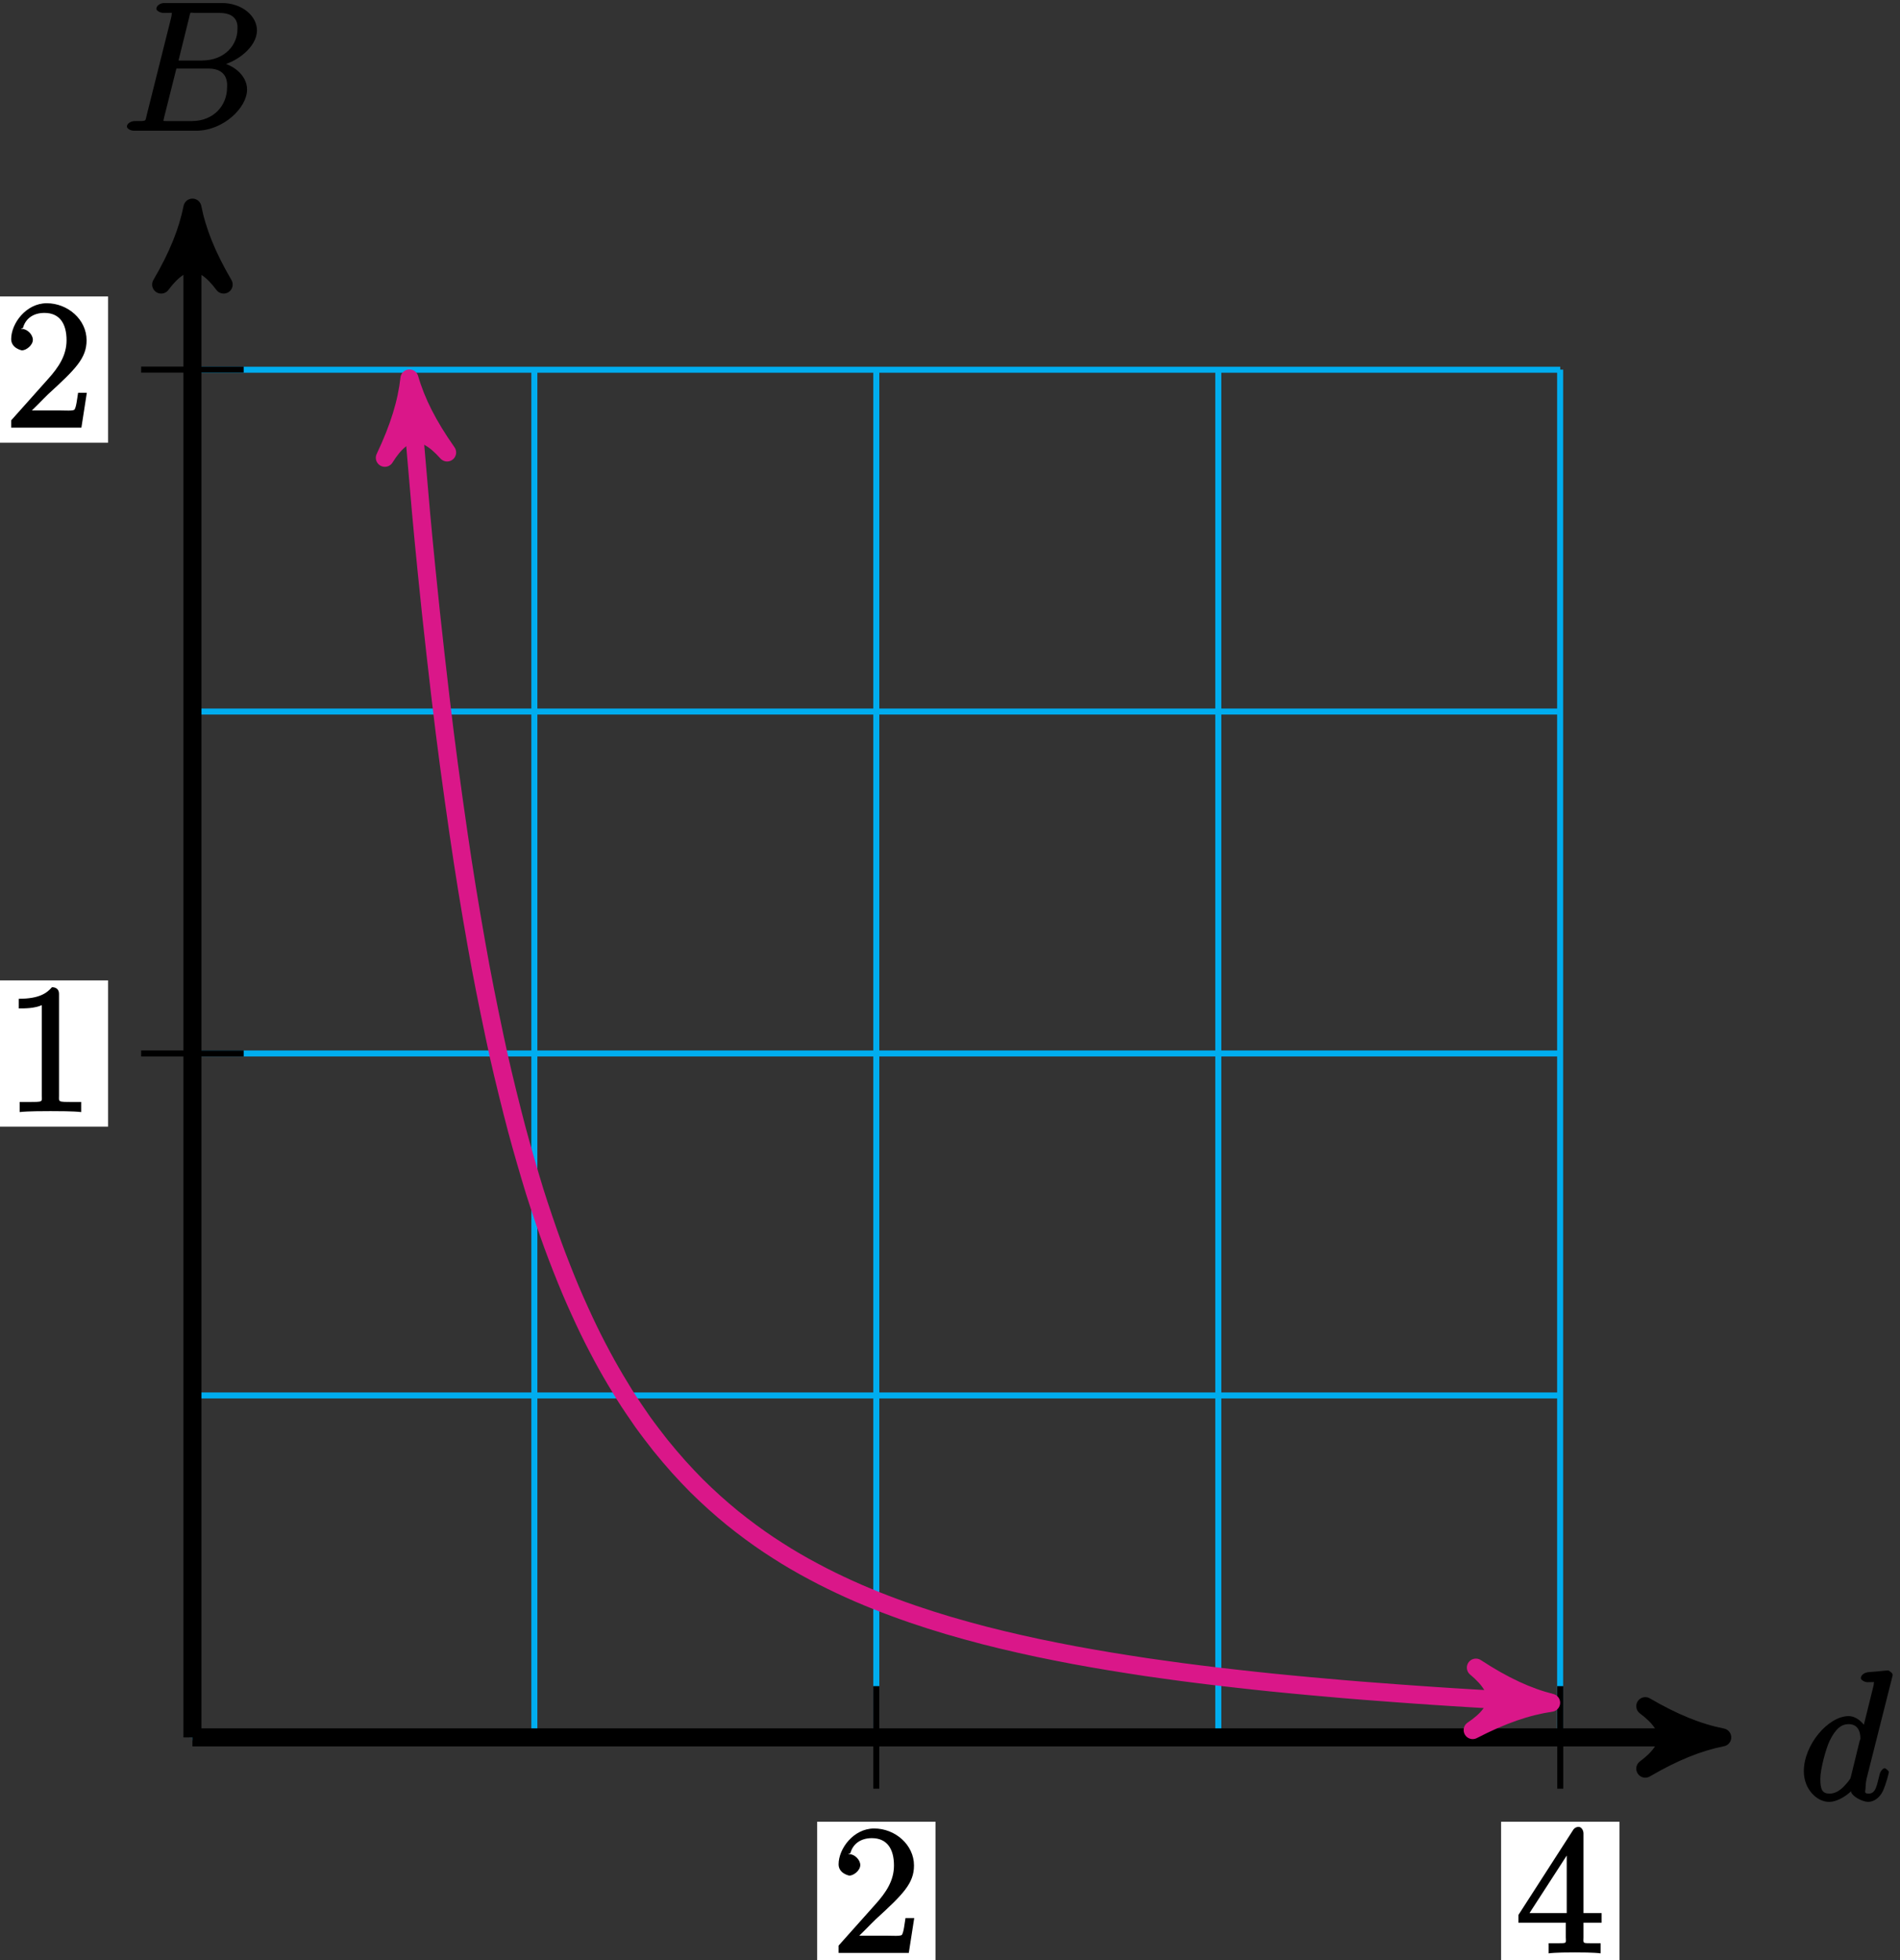 <?xml version="1.0" encoding="UTF-8"?>
<svg xmlns="http://www.w3.org/2000/svg" xmlns:xlink="http://www.w3.org/1999/xlink" width="126pt" height="130pt" viewBox="0 0 126 130" version="1.1">
<rect x="0" y="0" width="126" height="130" fill="#333333" stroke="none"/>
<defs>
<g>
<symbol overflow="visible" id="glyph0-0">
<path style="stroke:none;" d=""/>
</symbol>
<symbol overflow="visible" id="glyph0-1">
<path style="stroke:none;" d="M 6.172 -8.141 C 6.188 -8.188 6.203 -8.266 6.203 -8.312 C 6.203 -8.438 5.922 -8.594 5.906 -8.594 C 5.891 -8.594 5.312 -8.547 5.25 -8.531 C 5.047 -8.516 4.859 -8.5 4.656 -8.484 C 4.344 -8.469 4.094 -8.297 4.094 -8.078 C 4.094 -7.953 4.359 -7.812 4.531 -7.812 C 5.109 -7.812 4.953 -7.859 4.953 -7.734 C 4.953 -7.656 4.938 -7.562 4.922 -7.531 L 4.203 -4.625 L 4.516 -4.625 C 4.391 -4.938 3.906 -5.562 3.281 -5.562 C 1.938 -5.562 0.312 -3.672 0.312 -1.906 C 0.312 -0.719 1.172 0.125 1.984 0.125 C 2.641 0.125 3.312 -0.438 3.438 -0.578 C 3.484 -0.234 4.219 0.125 4.578 0.125 C 4.938 0.125 5.328 -0.125 5.547 -0.578 C 5.781 -1.078 5.953 -1.812 5.953 -1.859 C 5.953 -1.906 5.75 -2.109 5.672 -2.109 C 5.562 -2.109 5.391 -1.906 5.344 -1.719 C 5.156 -1.016 5.109 -0.422 4.609 -0.422 C 4.266 -0.422 4.406 -0.578 4.406 -0.812 C 4.406 -0.859 4.406 -1.109 4.484 -1.453 Z M 3.438 -1.562 C 3.375 -1.359 3.422 -1.453 3.25 -1.219 C 2.984 -0.891 2.578 -0.422 2.016 -0.422 C 1.531 -0.422 1.406 -0.703 1.406 -1.406 C 1.406 -2.062 1.781 -3.406 2.016 -3.906 C 2.422 -4.75 2.828 -5.031 3.281 -5.031 C 4.078 -5.031 4.062 -4.203 4.062 -4.094 C 4.062 -4.094 4.078 -4.047 4.016 -3.922 Z M 3.438 -1.562 "/>
</symbol>
<symbol overflow="visible" id="glyph0-2">
<path style="stroke:none;" d="M 4.531 -7.5 C 4.641 -7.938 4.531 -7.812 5 -7.812 L 6.547 -7.812 C 7.906 -7.812 7.734 -6.812 7.734 -6.703 C 7.734 -5.734 6.938 -4.656 5.359 -4.656 L 3.828 -4.656 Z M 6.391 -4.266 C 7.703 -4.5 9.031 -5.562 9.031 -6.656 C 9.031 -7.594 8.062 -8.469 6.703 -8.469 L 2.875 -8.469 C 2.641 -8.469 2.359 -8.312 2.359 -8.078 C 2.359 -7.953 2.641 -7.812 2.828 -7.812 C 3.547 -7.812 3.375 -7.859 3.375 -7.734 C 3.375 -7.703 3.375 -7.641 3.328 -7.453 L 1.719 -1.031 C 1.609 -0.609 1.75 -0.641 0.922 -0.641 C 0.688 -0.641 0.406 -0.484 0.406 -0.281 C 0.406 -0.141 0.641 0 0.891 0 L 4.984 0 C 6.812 0 8.375 -1.531 8.375 -2.734 C 8.375 -3.719 7.359 -4.469 6.391 -4.562 Z M 4.703 -0.641 L 3.078 -0.641 C 2.922 -0.641 2.891 -0.641 2.828 -0.656 C 2.688 -0.672 2.828 -0.531 2.828 -0.641 C 2.828 -0.719 2.859 -0.781 2.875 -0.891 L 3.688 -4.125 L 5.812 -4.125 C 7.219 -4.125 7.047 -2.953 7.047 -2.859 C 7.047 -1.703 6.188 -0.641 4.703 -0.641 Z M 4.703 -0.641 "/>
</symbol>
<symbol overflow="visible" id="glyph1-0">
<path style="stroke:none;" d=""/>
</symbol>
<symbol overflow="visible" id="glyph1-1">
<path style="stroke:none;" d="M 5.266 -2.312 L 4.859 -2.312 C 4.797 -1.953 4.75 -1.406 4.625 -1.203 C 4.547 -1.094 3.984 -1.141 3.625 -1.141 L 1.406 -1.141 L 1.516 -0.891 C 1.844 -1.156 2.562 -1.922 2.875 -2.219 C 4.703 -3.891 5.422 -4.609 5.422 -5.797 C 5.422 -7.172 4.172 -8.25 2.781 -8.25 C 1.406 -8.25 0.422 -6.906 0.422 -5.875 C 0.422 -5.266 1.109 -5.125 1.141 -5.125 C 1.406 -5.125 1.859 -5.453 1.859 -5.828 C 1.859 -6.172 1.484 -6.547 1.141 -6.547 C 1.047 -6.547 1.016 -6.547 1.203 -6.609 C 1.359 -7.203 1.859 -7.609 2.625 -7.609 C 3.641 -7.609 4.094 -6.891 4.094 -5.797 C 4.094 -4.781 3.562 -4 2.875 -3.234 L 0.422 -0.484 L 0.422 0 L 5.078 0 L 5.438 -2.312 Z M 5.266 -2.312 "/>
</symbol>
<symbol overflow="visible" id="glyph1-2">
<path style="stroke:none;" d="M 3.594 -7.812 C 3.594 -8.078 3.438 -8.25 3.125 -8.25 C 2.797 -7.875 2.312 -7.484 0.922 -7.484 L 0.922 -6.844 C 1.359 -6.844 1.953 -6.844 2.453 -7.062 L 2.453 -1.062 C 2.453 -0.641 2.578 -0.641 1.531 -0.641 L 0.984 -0.641 L 0.984 0.031 C 1.484 -0.031 2.641 -0.031 3.031 -0.031 C 3.438 -0.031 4.578 -0.031 5.062 0.031 L 5.062 -0.641 L 4.531 -0.641 C 3.484 -0.641 3.594 -0.641 3.594 -1.062 Z M 3.594 -7.812 "/>
</symbol>
<symbol overflow="visible" id="glyph1-3">
<path style="stroke:none;" d="M 4.469 -7.922 C 4.469 -8.156 4.312 -8.359 4.141 -8.359 C 4.047 -8.359 3.891 -8.312 3.797 -8.172 L 0.156 -2.516 L 0.156 -2 L 3.297 -2 L 3.297 -1.047 C 3.297 -0.609 3.438 -0.641 2.562 -0.641 L 2.156 -0.641 L 2.156 0.031 C 2.609 -0.031 3.547 -0.031 3.891 -0.031 C 4.219 -0.031 5.172 -0.031 5.609 0.031 L 5.609 -0.641 L 5.219 -0.641 C 4.344 -0.641 4.469 -0.609 4.469 -1.047 L 4.469 -2 L 5.672 -2 L 5.672 -2.641 L 4.469 -2.641 Z M 3.359 -7 L 3.359 -2.641 L 0.891 -2.641 L 3.641 -6.891 Z M 3.359 -7 "/>
</symbol>
</g>
</defs>
<g id="surface1">
<path style="fill:none;stroke-width:0.399;stroke-linecap:butt;stroke-linejoin:miter;stroke:rgb(0%,67.839%,93.729%);stroke-opacity:1;stroke-miterlimit:10;" d="M 0.002 0.001 L 90.709 0.001 M 0.002 22.677 L 90.709 22.677 M 0.002 45.357 L 90.709 45.357 M 0.002 68.032 L 90.709 68.032 M 0.002 90.7 L 90.709 90.7 M 0.002 0.001 L 0.002 90.708 M 22.677 0.001 L 22.677 90.708 M 45.353 0.001 L 45.353 90.708 M 68.033 0.001 L 68.033 90.708 M 90.701 0.001 L 90.701 90.708 " transform="matrix(1,0,0,-1,12.76,115.22)"/>
<path style="fill:none;stroke-width:1.196;stroke-linecap:butt;stroke-linejoin:miter;stroke:rgb(0%,0%,0%);stroke-opacity:1;stroke-miterlimit:10;" d="M 0.002 0.001 L 100.177 0.001 " transform="matrix(1,0,0,-1,12.76,115.22)"/>
<path style="fill-rule:nonzero;fill:rgb(0%,0%,0%);fill-opacity:1;stroke-width:1.196;stroke-linecap:butt;stroke-linejoin:round;stroke:rgb(0%,0%,0%);stroke-opacity:1;stroke-miterlimit:10;" d="M 1.275 0.001 C -0.319 0.318 -1.912 0.958 -3.827 2.072 C -1.912 0.638 -1.912 -0.639 -3.827 -2.073 C -1.912 -0.956 -0.319 -0.319 1.275 0.001 Z M 1.275 0.001 " transform="matrix(1,0,0,-1,112.936,115.22)"/>
<g style="fill:rgb(0%,0%,0%);fill-opacity:1;">
  <use xlink:href="#glyph0-1" x="119.31" y="119.37"/>
</g>
<path style="fill:none;stroke-width:1.196;stroke-linecap:butt;stroke-linejoin:miter;stroke:rgb(0%,0%,0%);stroke-opacity:1;stroke-miterlimit:10;" d="M 0.002 0.001 L 0.002 100.177 " transform="matrix(1,0,0,-1,12.76,115.22)"/>
<path style="fill-rule:nonzero;fill:rgb(0%,0%,0%);fill-opacity:1;stroke-width:1.196;stroke-linecap:butt;stroke-linejoin:round;stroke:rgb(0%,0%,0%);stroke-opacity:1;stroke-miterlimit:10;" d="M 1.275 -0.002 C -0.319 0.319 -1.913 0.955 -3.827 2.072 C -1.913 0.639 -1.913 -0.638 -3.827 -2.072 C -1.913 -0.955 -0.319 -0.318 1.275 -0.002 Z M 1.275 -0.002 " transform="matrix(0,-1,-1,0,12.76,15.044)"/>
<g style="fill:rgb(0%,0%,0%);fill-opacity:1;">
  <use xlink:href="#glyph0-2" x="8.01" y="8.67"/>
</g>
<path style="fill:none;stroke-width:0.399;stroke-linecap:butt;stroke-linejoin:miter;stroke:rgb(0%,0%,0%);stroke-opacity:1;stroke-miterlimit:10;" d="M 45.353 3.4 L 45.353 -3.401 " transform="matrix(1,0,0,-1,12.76,115.22)"/>
<path style=" stroke:none;fill-rule:nonzero;fill:rgb(100%,100%,100%);fill-opacity:1;" d="M 54.191 130.512 L 62.039 130.512 L 62.039 120.812 L 54.191 120.812 Z M 54.191 130.512 "/>
<g style="fill:rgb(0%,0%,0%);fill-opacity:1;">
  <use xlink:href="#glyph1-1" x="55.19" y="129.51"/>
</g>
<path style="fill:none;stroke-width:0.399;stroke-linecap:butt;stroke-linejoin:miter;stroke:rgb(0%,0%,0%);stroke-opacity:1;stroke-miterlimit:10;" d="M 3.4 45.357 L -3.401 45.357 " transform="matrix(1,0,0,-1,12.76,115.22)"/>
<path style=" stroke:none;fill-rule:nonzero;fill:rgb(100%,100%,100%);fill-opacity:1;" d="M -0.68 74.715 L 7.168 74.715 L 7.168 65.016 L -0.68 65.016 Z M -0.68 74.715 "/>
<g style="fill:rgb(0%,0%,0%);fill-opacity:1;">
  <use xlink:href="#glyph1-2" x="0.32" y="73.72"/>
</g>
<path style="fill:none;stroke-width:0.399;stroke-linecap:butt;stroke-linejoin:miter;stroke:rgb(0%,0%,0%);stroke-opacity:1;stroke-miterlimit:10;" d="M 90.709 3.4 L 90.709 -3.401 " transform="matrix(1,0,0,-1,12.76,115.22)"/>
<path style=" stroke:none;fill-rule:nonzero;fill:rgb(100%,100%,100%);fill-opacity:1;" d="M 99.547 130.512 L 107.395 130.512 L 107.395 120.812 L 99.547 120.812 Z M 99.547 130.512 "/>
<g style="fill:rgb(0%,0%,0%);fill-opacity:1;">
  <use xlink:href="#glyph1-3" x="100.54" y="129.51"/>
</g>
<path style="fill:none;stroke-width:0.399;stroke-linecap:butt;stroke-linejoin:miter;stroke:rgb(0%,0%,0%);stroke-opacity:1;stroke-miterlimit:10;" d="M 3.4 90.708 L -3.401 90.708 " transform="matrix(1,0,0,-1,12.76,115.22)"/>
<path style=" stroke:none;fill-rule:nonzero;fill:rgb(100%,100%,100%);fill-opacity:1;" d="M -0.68 29.359 L 7.168 29.359 L 7.168 19.66 L -0.68 19.66 Z M -0.68 29.359 "/>
<g style="fill:rgb(0%,0%,0%);fill-opacity:1;">
  <use xlink:href="#glyph1-1" x="0.32" y="28.36"/>
</g>
<path style="fill:none;stroke-width:1.196;stroke-linecap:butt;stroke-linejoin:miter;stroke:rgb(85.373%,9.122%,53.595%);stroke-opacity:1;stroke-miterlimit:10;" d="M 14.502 88.853 C 15.205 80.65 15.205 80.65 15.537 77.314 C 15.865 73.982 16.396 69.353 16.728 66.685 C 17.06 64.021 17.592 60.267 17.924 58.099 C 18.252 55.935 18.783 52.857 19.115 51.072 C 19.447 49.29 19.978 46.732 20.306 45.243 C 20.638 43.759 21.17 41.615 21.502 40.365 C 21.834 39.111 22.365 37.294 22.693 36.228 C 23.025 35.165 23.556 33.611 23.888 32.7 C 24.217 31.79 24.748 30.45 25.08 29.665 C 25.412 28.876 25.943 27.712 26.275 27.029 C 26.603 26.345 27.135 25.333 27.467 24.736 C 27.799 24.138 28.33 23.243 28.658 22.72 C 28.99 22.193 29.521 21.404 29.853 20.935 C 30.185 20.47 30.717 19.775 31.045 19.361 C 31.377 18.947 31.908 18.325 32.24 17.954 C 32.572 17.583 33.099 17.025 33.431 16.693 C 33.763 16.361 34.295 15.861 34.627 15.564 C 34.955 15.267 35.486 14.814 35.818 14.544 C 36.15 14.275 36.681 13.865 37.013 13.622 C 37.342 13.376 37.873 13.005 38.205 12.783 C 38.537 12.564 39.068 12.224 39.396 12.021 C 39.728 11.818 40.26 11.509 40.592 11.325 C 40.924 11.142 41.455 10.857 41.783 10.689 C 42.115 10.517 42.646 10.259 42.978 10.103 C 43.306 9.947 43.838 9.708 44.17 9.564 C 44.502 9.419 45.033 9.2 45.365 9.068 C 45.693 8.935 46.224 8.732 46.556 8.611 C 46.888 8.486 47.42 8.298 47.748 8.185 C 48.08 8.072 48.611 7.896 48.943 7.79 C 49.275 7.685 49.806 7.521 50.135 7.423 C 50.467 7.325 50.998 7.173 51.33 7.083 C 51.662 6.99 52.189 6.849 52.521 6.763 C 52.853 6.681 53.385 6.548 53.717 6.466 C 54.045 6.388 54.576 6.263 54.908 6.189 C 55.24 6.115 55.771 5.997 56.103 5.927 C 56.431 5.857 56.963 5.751 57.295 5.685 C 57.627 5.618 58.158 5.517 58.486 5.454 C 58.818 5.392 59.349 5.298 59.681 5.24 C 60.013 5.181 60.545 5.091 60.873 5.036 C 61.205 4.982 61.736 4.896 62.068 4.845 C 62.396 4.79 62.928 4.712 63.26 4.661 C 63.592 4.615 64.123 4.536 64.455 4.493 C 64.783 4.447 65.314 4.372 65.646 4.329 C 65.978 4.286 66.51 4.216 66.838 4.177 C 67.17 4.134 67.701 4.072 68.033 4.032 C 68.365 3.993 68.896 3.931 69.224 3.896 C 69.556 3.857 70.088 3.798 70.42 3.763 C 70.752 3.728 71.279 3.673 71.611 3.638 C 71.943 3.607 72.474 3.552 72.806 3.521 C 73.135 3.49 73.666 3.439 73.998 3.408 C 74.33 3.376 74.861 3.329 75.193 3.302 C 75.521 3.271 76.052 3.228 76.385 3.197 C 76.717 3.169 77.248 3.126 77.576 3.099 C 77.908 3.075 78.439 3.033 78.771 3.009 C 79.103 2.982 79.635 2.943 79.963 2.919 C 80.295 2.896 80.826 2.857 81.158 2.833 C 81.486 2.81 82.017 2.775 82.349 2.751 C 82.681 2.728 83.213 2.693 83.545 2.673 C 83.873 2.654 84.404 2.618 84.736 2.599 C 85.068 2.579 85.599 2.548 85.927 2.529 C 86.26 2.509 86.791 2.478 87.123 2.458 C 87.455 2.439 87.986 2.411 88.314 2.392 C 88.646 2.372 89.177 2.345 89.51 2.329 C 89.842 2.314 90.701 2.267 88.83 2.365 " transform="matrix(1,0,0,-1,12.76,115.22)"/>
<path style="fill-rule:nonzero;fill:rgb(85.373%,9.122%,53.595%);fill-opacity:1;stroke-width:1.196;stroke-linecap:butt;stroke-linejoin:round;stroke:rgb(85.373%,9.122%,53.595%);stroke-opacity:1;stroke-miterlimit:10;" d="M 1.275 0.001 C -0.32 0.318 -1.911 0.956 -3.826 2.072 C -1.915 0.639 -1.914 -0.639 -3.824 -2.07 C -1.914 -0.956 -0.319 -0.317 1.275 0.001 Z M 1.275 0.001 " transform="matrix(-0.085,-0.997,-0.997,0.085,27.262,26.369)"/>
<path style="fill-rule:nonzero;fill:rgb(85.373%,9.122%,53.595%);fill-opacity:1;stroke-width:1.196;stroke-linecap:butt;stroke-linejoin:round;stroke:rgb(85.373%,9.122%,53.595%);stroke-opacity:1;stroke-miterlimit:10;" d="M 1.274 -0 C -0.319 0.318 -1.912 0.957 -3.826 2.072 C -1.911 0.636 -1.913 -0.639 -3.827 -2.074 C -1.912 -0.956 -0.318 -0.32 1.274 -0 Z M 1.274 -0 " transform="matrix(0.999,0.051,0.051,-0.999,101.591,112.857)"/>
</g>
</svg>
